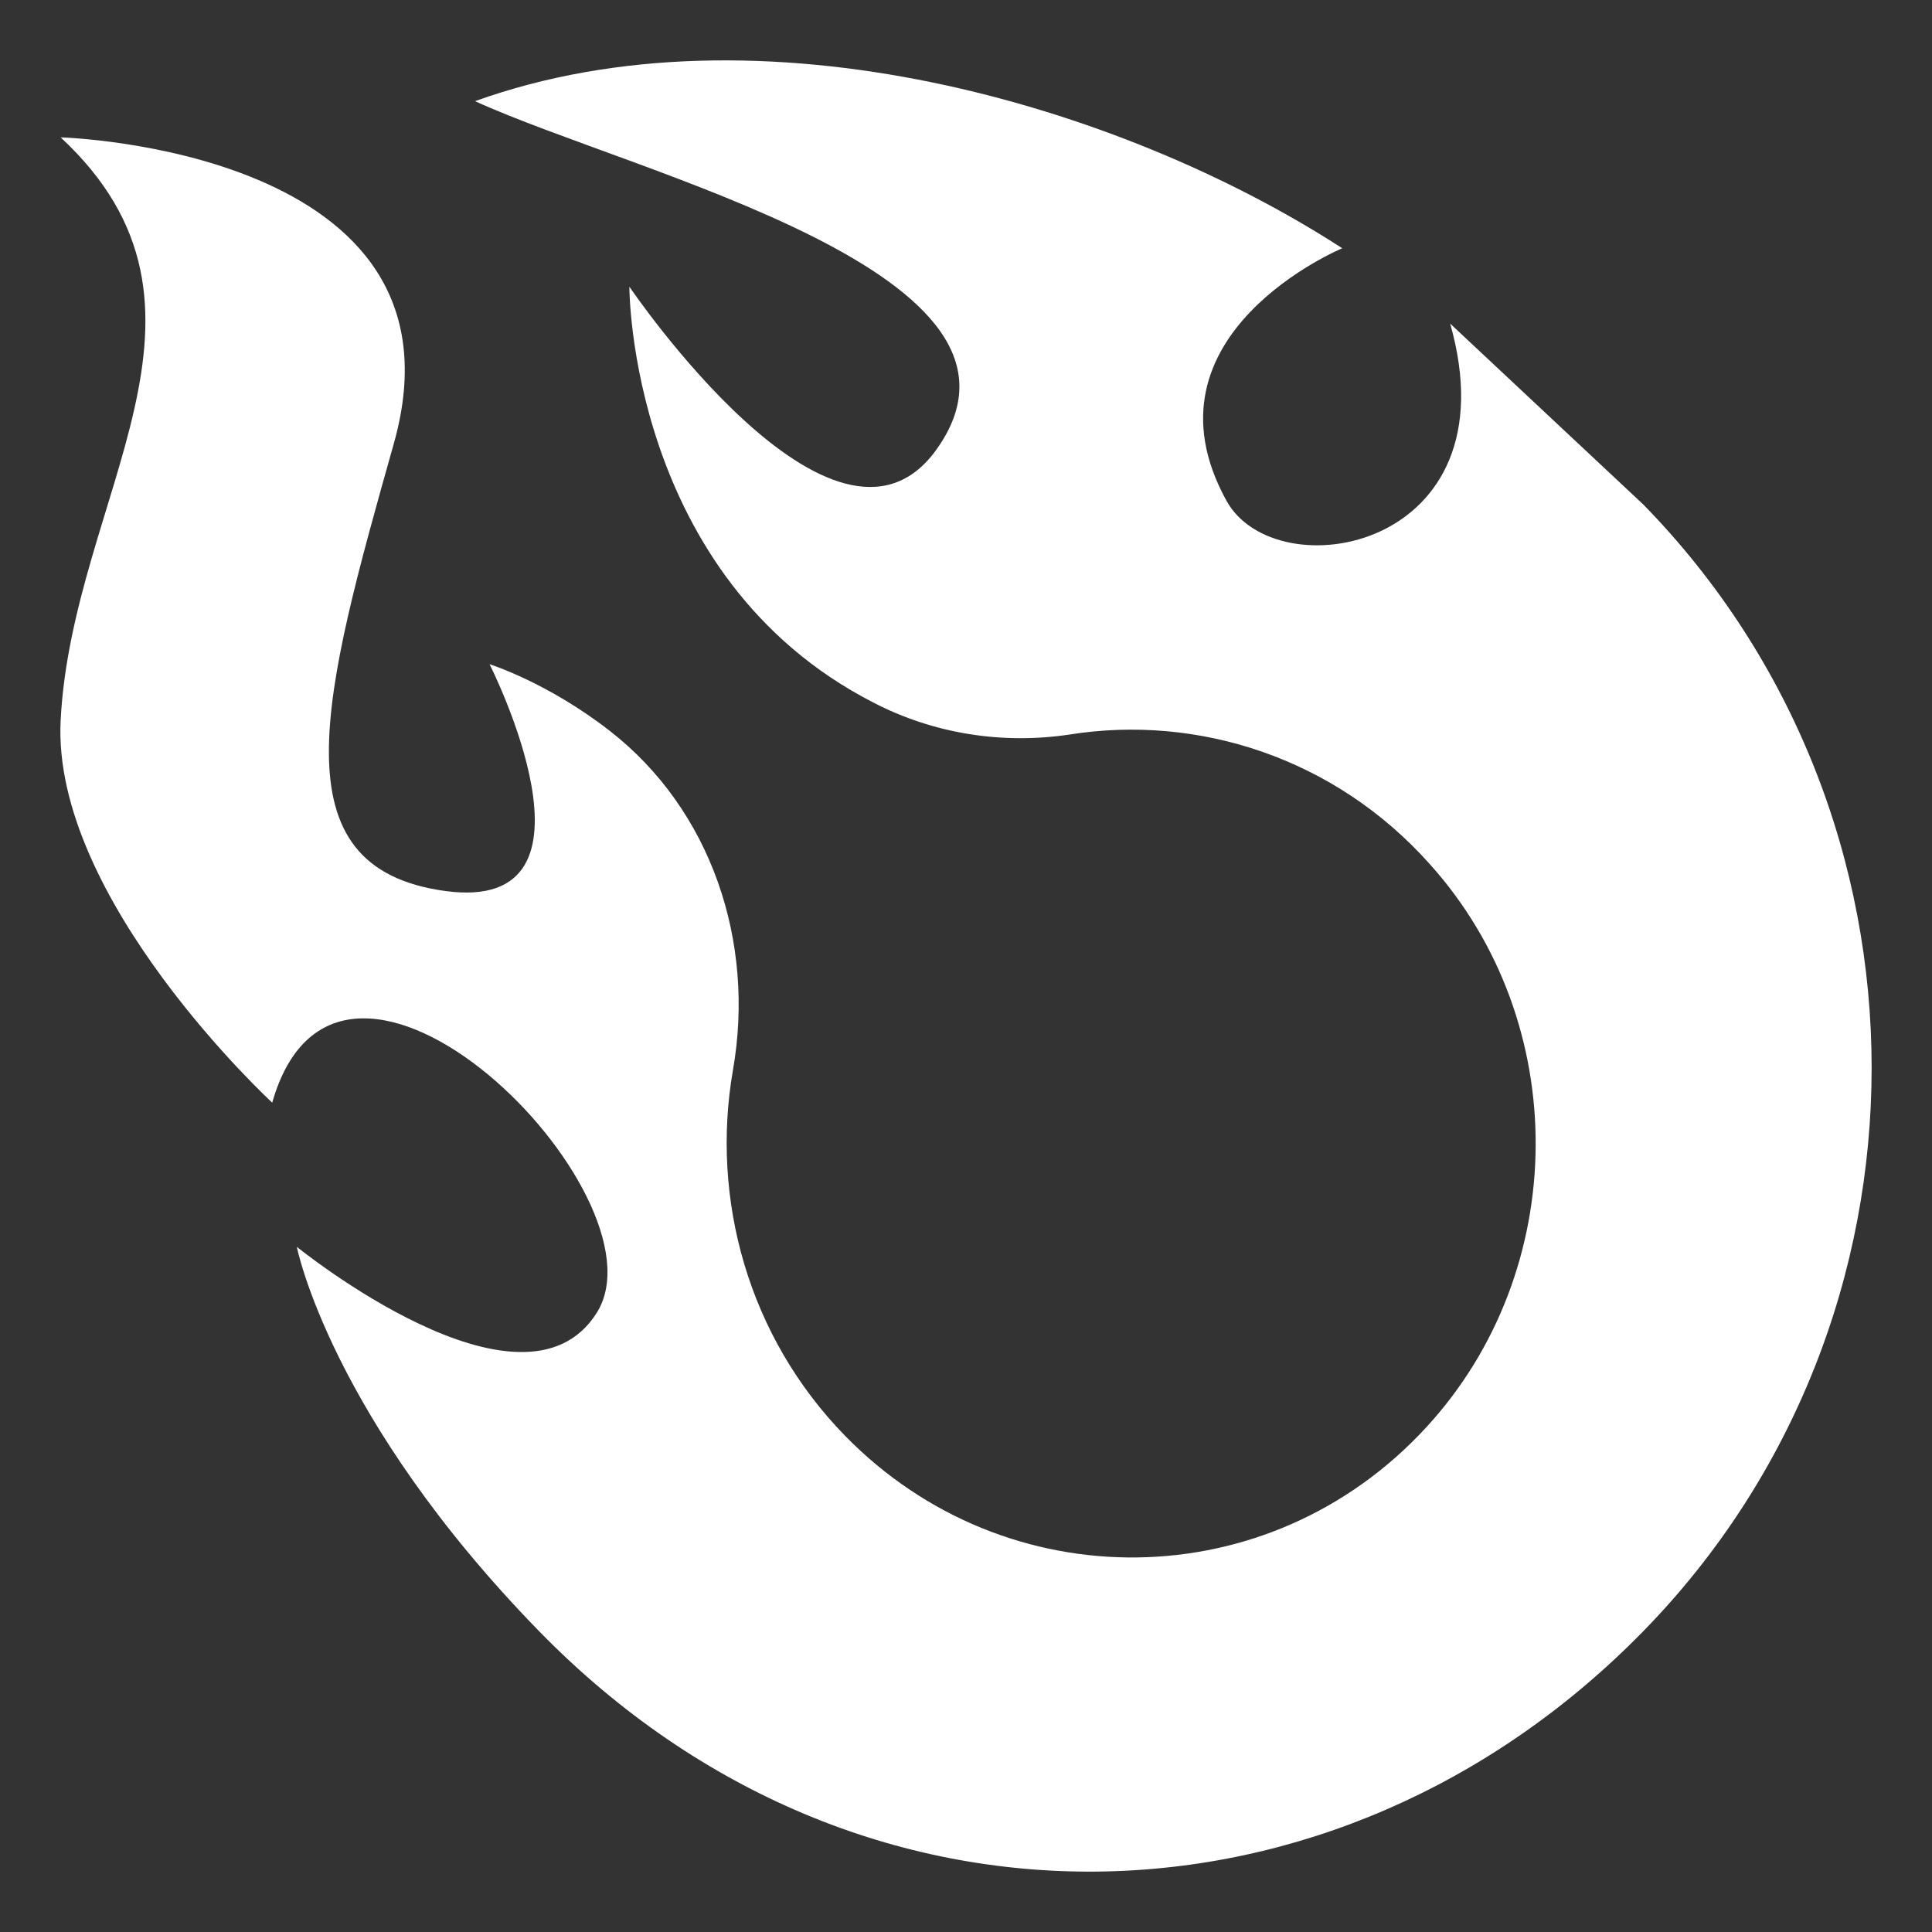 <svg width="58" height="58" viewBox="0 0 58 58" fill="none" xmlns="http://www.w3.org/2000/svg">
<rect x="0" y="0" width="58" height="58" fill="#333333" stroke="none"/>
<path d="M49.342 15.154L43.535 9.715C45.471 16.525 38.294 17.743 36.815 15.024C34.075 10.042 40.295 7.453 40.295 7.453C33.618 3.124 22.787 -0.031 14.261 3.037C19.068 5.234 31.943 8.214 28.094 13.522C25.049 17.699 18.894 8.606 18.894 8.606C18.894 8.606 18.872 17.329 26.223 21.093C28.028 22.029 30.095 22.355 32.117 22.05C35.967 21.441 40.077 22.747 42.926 25.944C47.211 30.709 47.145 38.149 42.818 42.848C38.098 47.982 30.203 48.047 25.375 43.109C22.461 40.129 21.33 35.995 22.004 32.123C22.678 28.272 21.352 24.313 18.307 21.942C16.436 20.484 14.697 19.94 14.697 19.94C14.697 19.94 18.503 27.445 13.37 26.749C8.237 26.053 9.694 20.875 11.826 13.305C14.305 4.472 1.821 4.124 1.821 4.124C7.367 9.28 2.169 14.893 1.821 21.615C1.539 26.989 8.172 33.102 8.172 33.102C10.216 25.944 20.134 35.886 17.915 39.411C15.697 42.935 8.911 37.431 8.911 37.431C8.911 37.431 9.912 42.543 16.197 48.983C25.832 58.838 40.164 58.337 49.32 48.983C58.477 39.628 58.477 24.487 49.32 15.132L49.342 15.154Z" fill="white"/>
</svg>
